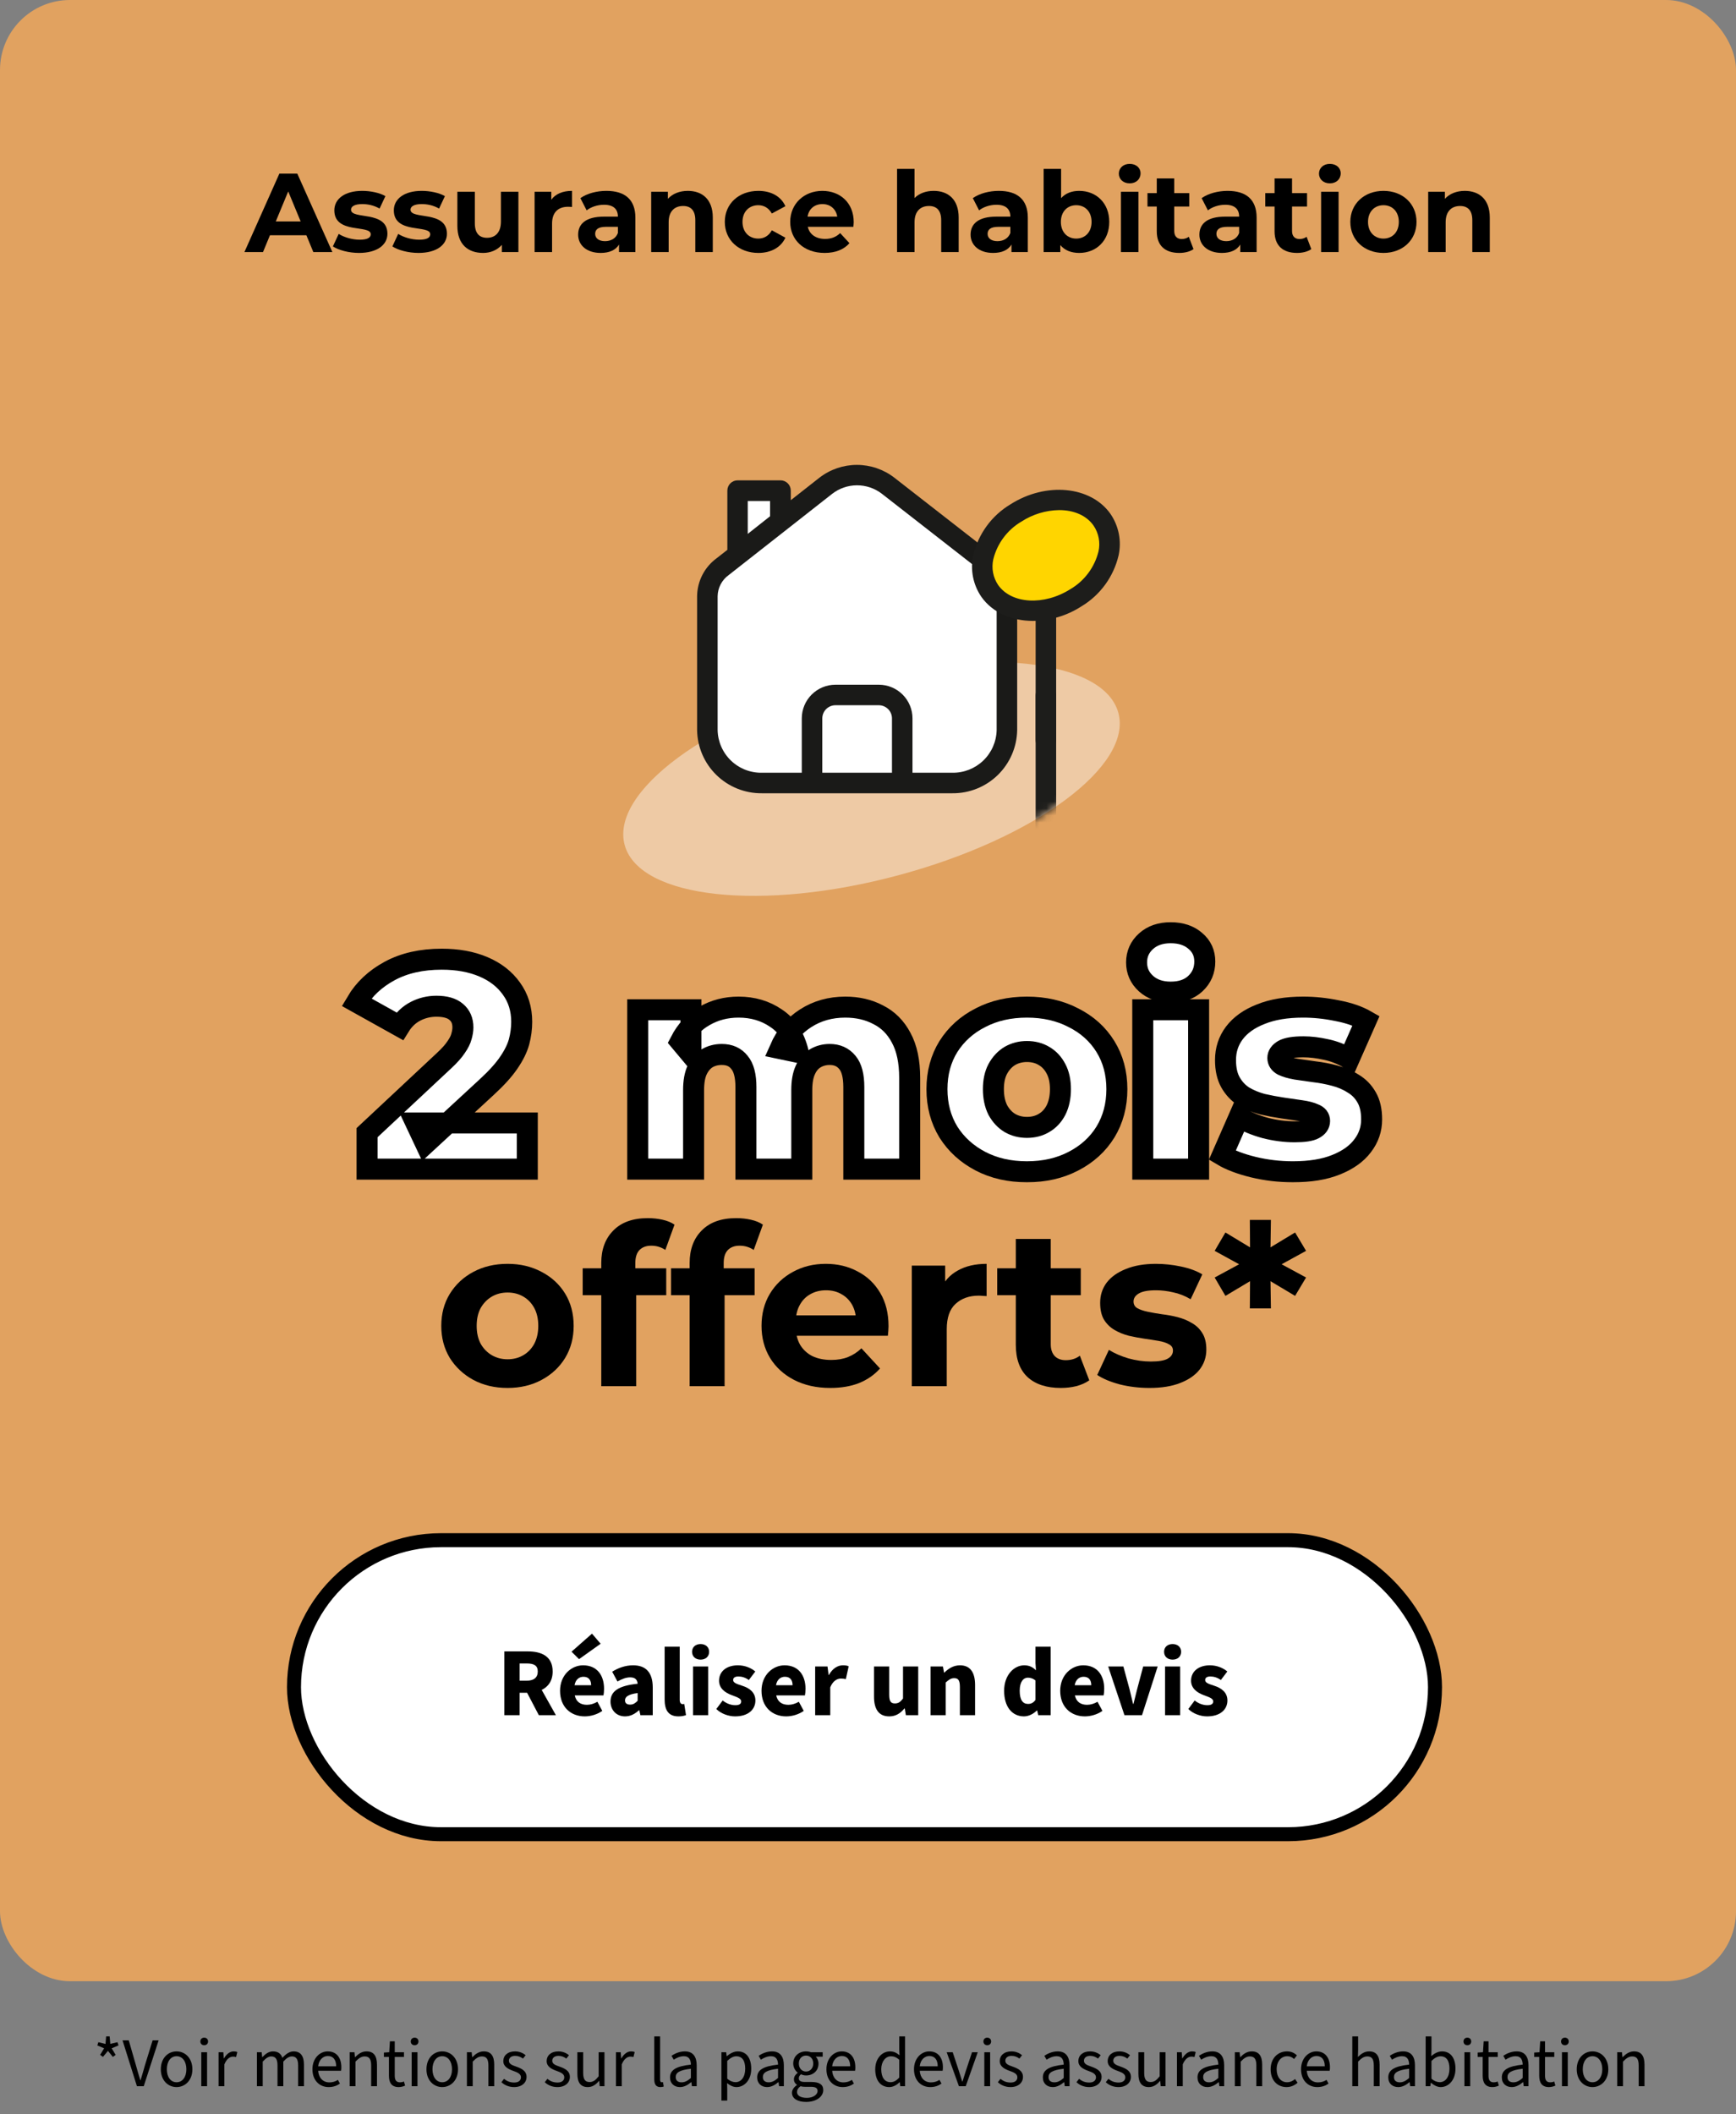 <svg width="248" height="302" viewBox="0 0 248 302" fill="none" xmlns="http://www.w3.org/2000/svg">
<rect x="0" y="0" width="248" height="302" fill="#808080" stroke="none"/>
<rect width="248" height="283" rx="10" fill="#E1A260"/>
<g clip-path="url(#clip0_131_903)">
<path d="M159.749 101.768C157.603 94.147 140.075 92.271 120.607 97.512C101.14 102.753 87.106 113.152 89.251 120.749C91.397 128.347 108.924 130.246 128.386 125.011C147.849 119.776 161.894 109.365 159.749 101.768Z" fill="#EECAA5"/>
<path d="M141.676 80.934L126.857 69.386C125.583 68.408 124.022 67.878 122.416 67.878C120.81 67.878 119.249 68.408 117.976 69.386L111.492 74.463V70.078H105.372V79.258L103.221 80.946C102.559 81.428 102.019 82.056 101.643 82.783C101.266 83.509 101.064 84.313 101.052 85.131V104.283C101.087 106.322 101.931 108.264 103.397 109.682C104.863 111.1 106.832 111.878 108.872 111.845H136.013C138.053 111.881 140.023 111.106 141.491 109.69C142.96 108.275 143.806 106.334 143.845 104.295V85.108C143.829 84.292 143.624 83.491 143.248 82.768C142.872 82.044 142.334 81.416 141.676 80.934Z" fill="white"/>
<path d="M142.579 79.779L127.753 68.225C126.223 67.045 124.345 66.406 122.413 66.406C120.481 66.406 118.603 67.045 117.073 68.225L112.969 71.449V70.078C112.969 69.689 112.815 69.316 112.54 69.041C112.265 68.766 111.892 68.612 111.504 68.612H105.372C104.983 68.612 104.611 68.766 104.336 69.041C104.061 69.316 103.907 69.689 103.907 70.078V78.542L102.347 79.762C101.505 80.384 100.817 81.192 100.338 82.123C99.859 83.055 99.602 84.084 99.586 85.131V104.295C99.625 106.714 100.619 109.021 102.352 110.71C104.085 112.399 106.416 113.334 108.837 113.31H136.06C138.48 113.331 140.81 112.394 142.543 110.704C144.275 109.014 145.27 106.709 145.31 104.289V85.085C145.294 84.049 145.04 83.032 144.566 82.112C144.092 81.192 143.412 80.393 142.579 79.779ZM106.82 71.572H110.009V73.741L106.82 76.262V71.572ZM117.471 110.379V102.612C117.473 102.115 117.671 101.639 118.022 101.287C118.374 100.936 118.85 100.738 119.347 100.736H125.549C126.046 100.738 126.523 100.936 126.874 101.287C127.225 101.639 127.424 102.115 127.425 102.612V110.379H117.471ZM142.379 104.283C142.344 105.928 141.659 107.493 140.474 108.635C139.289 109.777 137.7 110.404 136.054 110.379H130.356V102.612C130.355 101.338 129.848 100.116 128.947 99.215C128.045 98.314 126.824 97.807 125.549 97.805H119.347C118.073 97.807 116.851 98.314 115.95 99.215C115.049 100.116 114.542 101.338 114.54 102.612V110.379H108.866C108.049 110.396 107.236 110.252 106.474 109.955C105.713 109.658 105.017 109.213 104.428 108.647C103.838 108.081 103.366 107.404 103.038 106.655C102.71 105.906 102.533 105.1 102.517 104.283V85.172C102.526 84.574 102.676 83.986 102.955 83.456C103.235 82.926 103.635 82.47 104.123 82.124L118.872 70.547C119.885 69.758 121.131 69.327 122.414 69.322C123.697 69.317 124.946 69.737 125.965 70.517L140.808 82.089C141.286 82.436 141.676 82.89 141.949 83.414C142.222 83.938 142.369 84.517 142.379 85.108V104.283Z" fill="#1A1A18"/>
<mask id="mask0_131_903" style="mask-type:luminance" maskUnits="userSpaceOnUse" x="89" y="94" width="71" height="34">
<path d="M159.749 101.768C157.603 94.147 140.075 92.271 120.607 97.512C101.14 102.753 87.106 113.152 89.251 120.749C91.397 128.347 108.924 130.246 128.386 125.011C147.849 119.776 161.894 109.365 159.749 101.768Z" fill="white"/>
</mask>
<g mask="url(#mask0_131_903)">
<path d="M149.414 125.351C149.025 125.351 148.652 125.197 148.377 124.922C148.103 124.647 147.948 124.274 147.948 123.885V99.329C147.948 98.941 148.103 98.568 148.377 98.293C148.652 98.018 149.025 97.864 149.414 97.864C149.802 97.864 150.175 98.018 150.45 98.293C150.725 98.568 150.879 98.941 150.879 99.329V123.862C150.882 124.056 150.847 124.25 150.775 124.43C150.702 124.611 150.595 124.775 150.458 124.914C150.322 125.052 150.159 125.162 149.98 125.237C149.801 125.312 149.608 125.351 149.414 125.351Z" fill="#1D1D1B"/>
</g>
<path d="M149.414 107.179C149.025 107.179 148.652 107.024 148.377 106.749C148.103 106.475 147.948 106.102 147.948 105.713V87.605C147.948 87.216 148.103 86.844 148.377 86.569C148.652 86.294 149.025 86.14 149.414 86.14C149.802 86.14 150.175 86.294 150.45 86.569C150.725 86.844 150.879 87.216 150.879 87.605V105.69C150.882 105.884 150.847 106.077 150.775 106.258C150.702 106.438 150.595 106.603 150.458 106.741C150.322 106.88 150.159 106.99 149.98 107.065C149.801 107.14 149.608 107.179 149.414 107.179Z" fill="#1D1D1B"/>
<path d="M152.899 85.826C157.533 83.349 159.729 78.422 157.804 74.822C155.879 71.221 150.562 70.311 145.928 72.788C141.295 75.266 139.098 80.192 141.023 83.793C142.948 87.393 148.265 88.303 152.899 85.826Z" fill="#FFD500"/>
<path d="M147.561 88.69C144.548 88.69 141.793 87.517 140.204 85.266C139.614 84.41 139.206 83.442 139.004 82.421C138.803 81.401 138.812 80.35 139.032 79.334C139.385 77.823 140.038 76.398 140.952 75.144C141.866 73.89 143.024 72.833 144.355 72.035C149.425 68.811 155.827 69.421 158.629 73.39C159.219 74.246 159.627 75.214 159.829 76.235C160.03 77.255 160.021 78.306 159.801 79.322C159.448 80.833 158.795 82.258 157.881 83.512C156.967 84.766 155.809 85.823 154.478 86.62C152.415 87.95 150.016 88.668 147.561 88.69ZM151.313 72.862C149.397 72.891 147.527 73.46 145.92 74.504C144.923 75.088 144.054 75.867 143.363 76.793C142.672 77.719 142.174 78.775 141.898 79.897C141.758 80.524 141.748 81.174 141.868 81.806C141.988 82.438 142.236 83.039 142.596 83.572C144.513 86.28 149.138 86.538 152.907 84.158C153.904 83.573 154.773 82.794 155.463 81.868C156.154 80.942 156.652 79.887 156.929 78.765C157.069 78.137 157.079 77.487 156.959 76.856C156.839 76.223 156.592 75.623 156.231 75.09C155.194 73.595 153.37 72.862 151.313 72.862Z" fill="#1D1D1B"/>
</g>
<mask id="path-10-outside-1_131_903" maskUnits="userSpaceOnUse" x="47.925" y="131.232" width="150" height="38" fill="black">
<rect fill="white" x="47.925" y="131.232" width="150" height="38"/>
<path d="M52.437 167V161.792L63.441 151.502C64.225 150.774 64.799 150.13 65.163 149.57C65.555 149.01 65.807 148.506 65.919 148.058C66.059 147.582 66.129 147.148 66.129 146.756C66.129 145.804 65.807 145.062 65.163 144.53C64.547 143.998 63.609 143.732 62.349 143.732C61.285 143.732 60.291 143.97 59.367 144.446C58.443 144.922 57.687 145.636 57.099 146.588L50.925 143.144C52.017 141.296 53.599 139.812 55.671 138.692C57.743 137.572 60.221 137.012 63.105 137.012C65.373 137.012 67.361 137.376 69.069 138.104C70.777 138.832 72.107 139.868 73.059 141.212C74.039 142.556 74.529 144.138 74.529 145.958C74.529 146.91 74.403 147.862 74.151 148.814C73.899 149.738 73.409 150.732 72.681 151.796C71.981 152.832 70.931 153.994 69.531 155.282L60.795 163.346L59.409 160.406H75.327V167H52.437Z"/>
<path d="M120.756 143.858C122.52 143.858 124.088 144.222 125.46 144.95C126.86 145.65 127.952 146.742 128.736 148.226C129.548 149.71 129.954 151.628 129.954 153.98V167H121.974V155.282C121.974 153.658 121.666 152.482 121.05 151.754C120.434 150.998 119.594 150.62 118.53 150.62C117.774 150.62 117.088 150.802 116.472 151.166C115.856 151.53 115.38 152.09 115.044 152.846C114.708 153.574 114.54 154.526 114.54 155.702V167H106.56V155.282C106.56 153.658 106.252 152.482 105.636 151.754C105.048 150.998 104.208 150.62 103.116 150.62C102.332 150.62 101.632 150.802 101.016 151.166C100.428 151.53 99.952 152.09 99.588 152.846C99.252 153.574 99.084 154.526 99.084 155.702V167H91.104V144.236H98.706V150.578L97.194 148.772C98.034 147.148 99.182 145.93 100.638 145.118C102.094 144.278 103.718 143.858 105.51 143.858C107.554 143.858 109.346 144.39 110.886 145.454C112.454 146.49 113.504 148.114 114.036 150.326L111.432 149.78C112.244 147.932 113.462 146.49 115.086 145.454C116.738 144.39 118.628 143.858 120.756 143.858Z"/>
<path d="M146.702 167.378C144.21 167.378 141.998 166.874 140.066 165.866C138.134 164.858 136.608 163.472 135.488 161.708C134.396 159.916 133.85 157.872 133.85 155.576C133.85 153.28 134.396 151.25 135.488 149.486C136.608 147.722 138.134 146.35 140.066 145.37C141.998 144.362 144.21 143.858 146.702 143.858C149.194 143.858 151.406 144.362 153.338 145.37C155.298 146.35 156.824 147.722 157.916 149.486C159.008 151.25 159.554 153.28 159.554 155.576C159.554 157.872 159.008 159.916 157.916 161.708C156.824 163.472 155.298 164.858 153.338 165.866C151.406 166.874 149.194 167.378 146.702 167.378ZM146.702 161.036C147.626 161.036 148.438 160.826 149.138 160.406C149.866 159.986 150.44 159.37 150.86 158.558C151.28 157.718 151.49 156.724 151.49 155.576C151.49 154.428 151.28 153.462 150.86 152.678C150.44 151.866 149.866 151.25 149.138 150.83C148.438 150.41 147.626 150.2 146.702 150.2C145.806 150.2 144.994 150.41 144.266 150.83C143.566 151.25 142.992 151.866 142.544 152.678C142.124 153.462 141.914 154.428 141.914 155.576C141.914 156.724 142.124 157.718 142.544 158.558C142.992 159.37 143.566 159.986 144.266 160.406C144.994 160.826 145.806 161.036 146.702 161.036Z"/>
<path d="M163.251 167V144.236H171.231V167H163.251ZM167.241 141.716C165.785 141.716 164.609 141.31 163.713 140.498C162.817 139.686 162.369 138.678 162.369 137.474C162.369 136.27 162.817 135.262 163.713 134.45C164.609 133.638 165.785 133.232 167.241 133.232C168.697 133.232 169.873 133.624 170.769 134.408C171.665 135.164 172.113 136.144 172.113 137.348C172.113 138.608 171.665 139.658 170.769 140.498C169.901 141.31 168.725 141.716 167.241 141.716Z"/>
<path d="M184.691 167.378C182.759 167.378 180.869 167.154 179.021 166.706C177.201 166.258 175.731 165.698 174.611 165.026L177.005 159.566C178.069 160.21 179.315 160.728 180.743 161.12C182.171 161.484 183.571 161.666 184.943 161.666C186.287 161.666 187.211 161.526 187.715 161.246C188.247 160.966 188.513 160.588 188.513 160.112C188.513 159.664 188.261 159.342 187.757 159.146C187.281 158.922 186.637 158.754 185.825 158.642C185.041 158.53 184.173 158.404 183.221 158.264C182.269 158.124 181.303 157.942 180.323 157.718C179.371 157.466 178.489 157.102 177.677 156.626C176.893 156.122 176.263 155.45 175.787 154.61C175.311 153.77 175.073 152.706 175.073 151.418C175.073 149.962 175.493 148.674 176.333 147.554C177.201 146.406 178.461 145.51 180.113 144.866C181.765 144.194 183.781 143.858 186.161 143.858C187.757 143.858 189.367 144.026 190.991 144.362C192.643 144.67 194.029 145.146 195.149 145.79L192.755 151.208C191.635 150.564 190.515 150.13 189.395 149.906C188.275 149.654 187.211 149.528 186.203 149.528C184.859 149.528 183.907 149.682 183.347 149.99C182.815 150.298 182.549 150.676 182.549 151.124C182.549 151.572 182.787 151.922 183.263 152.174C183.739 152.398 184.369 152.58 185.153 152.72C185.965 152.832 186.847 152.958 187.799 153.098C188.751 153.21 189.703 153.392 190.655 153.644C191.635 153.896 192.517 154.274 193.301 154.778C194.113 155.254 194.757 155.912 195.233 156.752C195.709 157.564 195.947 158.614 195.947 159.902C195.947 161.302 195.513 162.562 194.645 163.682C193.805 164.802 192.545 165.698 190.865 166.37C189.213 167.042 187.155 167.378 184.691 167.378Z"/>
</mask>
<path d="M52.437 167V161.792L63.441 151.502C64.225 150.774 64.799 150.13 65.163 149.57C65.555 149.01 65.807 148.506 65.919 148.058C66.059 147.582 66.129 147.148 66.129 146.756C66.129 145.804 65.807 145.062 65.163 144.53C64.547 143.998 63.609 143.732 62.349 143.732C61.285 143.732 60.291 143.97 59.367 144.446C58.443 144.922 57.687 145.636 57.099 146.588L50.925 143.144C52.017 141.296 53.599 139.812 55.671 138.692C57.743 137.572 60.221 137.012 63.105 137.012C65.373 137.012 67.361 137.376 69.069 138.104C70.777 138.832 72.107 139.868 73.059 141.212C74.039 142.556 74.529 144.138 74.529 145.958C74.529 146.91 74.403 147.862 74.151 148.814C73.899 149.738 73.409 150.732 72.681 151.796C71.981 152.832 70.931 153.994 69.531 155.282L60.795 163.346L59.409 160.406H75.327V167H52.437Z" fill="white"/>
<path d="M120.756 143.858C122.52 143.858 124.088 144.222 125.46 144.95C126.86 145.65 127.952 146.742 128.736 148.226C129.548 149.71 129.954 151.628 129.954 153.98V167H121.974V155.282C121.974 153.658 121.666 152.482 121.05 151.754C120.434 150.998 119.594 150.62 118.53 150.62C117.774 150.62 117.088 150.802 116.472 151.166C115.856 151.53 115.38 152.09 115.044 152.846C114.708 153.574 114.54 154.526 114.54 155.702V167H106.56V155.282C106.56 153.658 106.252 152.482 105.636 151.754C105.048 150.998 104.208 150.62 103.116 150.62C102.332 150.62 101.632 150.802 101.016 151.166C100.428 151.53 99.952 152.09 99.588 152.846C99.252 153.574 99.084 154.526 99.084 155.702V167H91.104V144.236H98.706V150.578L97.194 148.772C98.034 147.148 99.182 145.93 100.638 145.118C102.094 144.278 103.718 143.858 105.51 143.858C107.554 143.858 109.346 144.39 110.886 145.454C112.454 146.49 113.504 148.114 114.036 150.326L111.432 149.78C112.244 147.932 113.462 146.49 115.086 145.454C116.738 144.39 118.628 143.858 120.756 143.858Z" fill="white"/>
<path d="M146.702 167.378C144.21 167.378 141.998 166.874 140.066 165.866C138.134 164.858 136.608 163.472 135.488 161.708C134.396 159.916 133.85 157.872 133.85 155.576C133.85 153.28 134.396 151.25 135.488 149.486C136.608 147.722 138.134 146.35 140.066 145.37C141.998 144.362 144.21 143.858 146.702 143.858C149.194 143.858 151.406 144.362 153.338 145.37C155.298 146.35 156.824 147.722 157.916 149.486C159.008 151.25 159.554 153.28 159.554 155.576C159.554 157.872 159.008 159.916 157.916 161.708C156.824 163.472 155.298 164.858 153.338 165.866C151.406 166.874 149.194 167.378 146.702 167.378ZM146.702 161.036C147.626 161.036 148.438 160.826 149.138 160.406C149.866 159.986 150.44 159.37 150.86 158.558C151.28 157.718 151.49 156.724 151.49 155.576C151.49 154.428 151.28 153.462 150.86 152.678C150.44 151.866 149.866 151.25 149.138 150.83C148.438 150.41 147.626 150.2 146.702 150.2C145.806 150.2 144.994 150.41 144.266 150.83C143.566 151.25 142.992 151.866 142.544 152.678C142.124 153.462 141.914 154.428 141.914 155.576C141.914 156.724 142.124 157.718 142.544 158.558C142.992 159.37 143.566 159.986 144.266 160.406C144.994 160.826 145.806 161.036 146.702 161.036Z" fill="white"/>
<path d="M163.251 167V144.236H171.231V167H163.251ZM167.241 141.716C165.785 141.716 164.609 141.31 163.713 140.498C162.817 139.686 162.369 138.678 162.369 137.474C162.369 136.27 162.817 135.262 163.713 134.45C164.609 133.638 165.785 133.232 167.241 133.232C168.697 133.232 169.873 133.624 170.769 134.408C171.665 135.164 172.113 136.144 172.113 137.348C172.113 138.608 171.665 139.658 170.769 140.498C169.901 141.31 168.725 141.716 167.241 141.716Z" fill="white"/>
<path d="M184.691 167.378C182.759 167.378 180.869 167.154 179.021 166.706C177.201 166.258 175.731 165.698 174.611 165.026L177.005 159.566C178.069 160.21 179.315 160.728 180.743 161.12C182.171 161.484 183.571 161.666 184.943 161.666C186.287 161.666 187.211 161.526 187.715 161.246C188.247 160.966 188.513 160.588 188.513 160.112C188.513 159.664 188.261 159.342 187.757 159.146C187.281 158.922 186.637 158.754 185.825 158.642C185.041 158.53 184.173 158.404 183.221 158.264C182.269 158.124 181.303 157.942 180.323 157.718C179.371 157.466 178.489 157.102 177.677 156.626C176.893 156.122 176.263 155.45 175.787 154.61C175.311 153.77 175.073 152.706 175.073 151.418C175.073 149.962 175.493 148.674 176.333 147.554C177.201 146.406 178.461 145.51 180.113 144.866C181.765 144.194 183.781 143.858 186.161 143.858C187.757 143.858 189.367 144.026 190.991 144.362C192.643 144.67 194.029 145.146 195.149 145.79L192.755 151.208C191.635 150.564 190.515 150.13 189.395 149.906C188.275 149.654 187.211 149.528 186.203 149.528C184.859 149.528 183.907 149.682 183.347 149.99C182.815 150.298 182.549 150.676 182.549 151.124C182.549 151.572 182.787 151.922 183.263 152.174C183.739 152.398 184.369 152.58 185.153 152.72C185.965 152.832 186.847 152.958 187.799 153.098C188.751 153.21 189.703 153.392 190.655 153.644C191.635 153.896 192.517 154.274 193.301 154.778C194.113 155.254 194.757 155.912 195.233 156.752C195.709 157.564 195.947 158.614 195.947 159.902C195.947 161.302 195.513 162.562 194.645 163.682C193.805 164.802 192.545 165.698 190.865 166.37C189.213 167.042 187.155 167.378 184.691 167.378Z" fill="white"/>
<path d="M52.437 167V161.792L63.441 151.502C64.225 150.774 64.799 150.13 65.163 149.57C65.555 149.01 65.807 148.506 65.919 148.058C66.059 147.582 66.129 147.148 66.129 146.756C66.129 145.804 65.807 145.062 65.163 144.53C64.547 143.998 63.609 143.732 62.349 143.732C61.285 143.732 60.291 143.97 59.367 144.446C58.443 144.922 57.687 145.636 57.099 146.588L50.925 143.144C52.017 141.296 53.599 139.812 55.671 138.692C57.743 137.572 60.221 137.012 63.105 137.012C65.373 137.012 67.361 137.376 69.069 138.104C70.777 138.832 72.107 139.868 73.059 141.212C74.039 142.556 74.529 144.138 74.529 145.958C74.529 146.91 74.403 147.862 74.151 148.814C73.899 149.738 73.409 150.732 72.681 151.796C71.981 152.832 70.931 153.994 69.531 155.282L60.795 163.346L59.409 160.406H75.327V167H52.437Z" stroke="black" stroke-width="3" mask="url(#path-10-outside-1_131_903)"/>
<path d="M120.756 143.858C122.52 143.858 124.088 144.222 125.46 144.95C126.86 145.65 127.952 146.742 128.736 148.226C129.548 149.71 129.954 151.628 129.954 153.98V167H121.974V155.282C121.974 153.658 121.666 152.482 121.05 151.754C120.434 150.998 119.594 150.62 118.53 150.62C117.774 150.62 117.088 150.802 116.472 151.166C115.856 151.53 115.38 152.09 115.044 152.846C114.708 153.574 114.54 154.526 114.54 155.702V167H106.56V155.282C106.56 153.658 106.252 152.482 105.636 151.754C105.048 150.998 104.208 150.62 103.116 150.62C102.332 150.62 101.632 150.802 101.016 151.166C100.428 151.53 99.952 152.09 99.588 152.846C99.252 153.574 99.084 154.526 99.084 155.702V167H91.104V144.236H98.706V150.578L97.194 148.772C98.034 147.148 99.182 145.93 100.638 145.118C102.094 144.278 103.718 143.858 105.51 143.858C107.554 143.858 109.346 144.39 110.886 145.454C112.454 146.49 113.504 148.114 114.036 150.326L111.432 149.78C112.244 147.932 113.462 146.49 115.086 145.454C116.738 144.39 118.628 143.858 120.756 143.858Z" stroke="black" stroke-width="3" mask="url(#path-10-outside-1_131_903)"/>
<path d="M146.702 167.378C144.21 167.378 141.998 166.874 140.066 165.866C138.134 164.858 136.608 163.472 135.488 161.708C134.396 159.916 133.85 157.872 133.85 155.576C133.85 153.28 134.396 151.25 135.488 149.486C136.608 147.722 138.134 146.35 140.066 145.37C141.998 144.362 144.21 143.858 146.702 143.858C149.194 143.858 151.406 144.362 153.338 145.37C155.298 146.35 156.824 147.722 157.916 149.486C159.008 151.25 159.554 153.28 159.554 155.576C159.554 157.872 159.008 159.916 157.916 161.708C156.824 163.472 155.298 164.858 153.338 165.866C151.406 166.874 149.194 167.378 146.702 167.378ZM146.702 161.036C147.626 161.036 148.438 160.826 149.138 160.406C149.866 159.986 150.44 159.37 150.86 158.558C151.28 157.718 151.49 156.724 151.49 155.576C151.49 154.428 151.28 153.462 150.86 152.678C150.44 151.866 149.866 151.25 149.138 150.83C148.438 150.41 147.626 150.2 146.702 150.2C145.806 150.2 144.994 150.41 144.266 150.83C143.566 151.25 142.992 151.866 142.544 152.678C142.124 153.462 141.914 154.428 141.914 155.576C141.914 156.724 142.124 157.718 142.544 158.558C142.992 159.37 143.566 159.986 144.266 160.406C144.994 160.826 145.806 161.036 146.702 161.036Z" stroke="black" stroke-width="3" mask="url(#path-10-outside-1_131_903)"/>
<path d="M163.251 167V144.236H171.231V167H163.251ZM167.241 141.716C165.785 141.716 164.609 141.31 163.713 140.498C162.817 139.686 162.369 138.678 162.369 137.474C162.369 136.27 162.817 135.262 163.713 134.45C164.609 133.638 165.785 133.232 167.241 133.232C168.697 133.232 169.873 133.624 170.769 134.408C171.665 135.164 172.113 136.144 172.113 137.348C172.113 138.608 171.665 139.658 170.769 140.498C169.901 141.31 168.725 141.716 167.241 141.716Z" stroke="black" stroke-width="3" mask="url(#path-10-outside-1_131_903)"/>
<path d="M184.691 167.378C182.759 167.378 180.869 167.154 179.021 166.706C177.201 166.258 175.731 165.698 174.611 165.026L177.005 159.566C178.069 160.21 179.315 160.728 180.743 161.12C182.171 161.484 183.571 161.666 184.943 161.666C186.287 161.666 187.211 161.526 187.715 161.246C188.247 160.966 188.513 160.588 188.513 160.112C188.513 159.664 188.261 159.342 187.757 159.146C187.281 158.922 186.637 158.754 185.825 158.642C185.041 158.53 184.173 158.404 183.221 158.264C182.269 158.124 181.303 157.942 180.323 157.718C179.371 157.466 178.489 157.102 177.677 156.626C176.893 156.122 176.263 155.45 175.787 154.61C175.311 153.77 175.073 152.706 175.073 151.418C175.073 149.962 175.493 148.674 176.333 147.554C177.201 146.406 178.461 145.51 180.113 144.866C181.765 144.194 183.781 143.858 186.161 143.858C187.757 143.858 189.367 144.026 190.991 144.362C192.643 144.67 194.029 145.146 195.149 145.79L192.755 151.208C191.635 150.564 190.515 150.13 189.395 149.906C188.275 149.654 187.211 149.528 186.203 149.528C184.859 149.528 183.907 149.682 183.347 149.99C182.815 150.298 182.549 150.676 182.549 151.124C182.549 151.572 182.787 151.922 183.263 152.174C183.739 152.398 184.369 152.58 185.153 152.72C185.965 152.832 186.847 152.958 187.799 153.098C188.751 153.21 189.703 153.392 190.655 153.644C191.635 153.896 192.517 154.274 193.301 154.778C194.113 155.254 194.757 155.912 195.233 156.752C195.709 157.564 195.947 158.614 195.947 159.902C195.947 161.302 195.513 162.562 194.645 163.682C193.805 164.802 192.545 165.698 190.865 166.37C189.213 167.042 187.155 167.378 184.691 167.378Z" stroke="black" stroke-width="3" mask="url(#path-10-outside-1_131_903)"/>
<path d="M72.512 198.256C70.677 198.256 69.045 197.872 67.616 197.104C66.208 196.336 65.088 195.291 64.256 193.968C63.445 192.624 63.04 191.099 63.04 189.392C63.04 187.664 63.445 186.139 64.256 184.816C65.088 183.472 66.208 182.427 67.616 181.68C69.045 180.912 70.677 180.528 72.512 180.528C74.325 180.528 75.946 180.912 77.376 181.68C78.805 182.427 79.925 183.461 80.736 184.784C81.546 186.107 81.952 187.643 81.952 189.392C81.952 191.099 81.546 192.624 80.736 193.968C79.925 195.291 78.805 196.336 77.376 197.104C75.946 197.872 74.325 198.256 72.512 198.256ZM72.512 194.16C73.344 194.16 74.09 193.968 74.752 193.584C75.413 193.2 75.936 192.656 76.32 191.952C76.704 191.227 76.896 190.373 76.896 189.392C76.896 188.389 76.704 187.536 76.32 186.832C75.936 186.128 75.413 185.584 74.752 185.2C74.09 184.816 73.344 184.624 72.512 184.624C71.68 184.624 70.933 184.816 70.272 185.2C69.61 185.584 69.077 186.128 68.672 186.832C68.288 187.536 68.096 188.389 68.096 189.392C68.096 190.373 68.288 191.227 68.672 191.952C69.077 192.656 69.61 193.2 70.272 193.584C70.933 193.968 71.68 194.16 72.512 194.16Z" fill="black"/>
<path d="M85.896 198V180.4C85.896 178.459 86.472 176.912 87.624 175.76C88.776 174.587 90.419 174 92.552 174C93.278 174 93.971 174.075 94.632 174.224C95.315 174.373 95.891 174.608 96.36 174.928L95.048 178.544C94.771 178.352 94.462 178.203 94.12 178.096C93.779 177.989 93.416 177.936 93.032 177.936C92.307 177.936 91.742 178.149 91.336 178.576C90.952 178.981 90.76 179.6 90.76 180.432V182.032L90.888 184.176V198H85.896ZM83.24 185.008V181.168H95.176V185.008H83.24Z" fill="black"/>
<path d="M98.521 198V180.4C98.521 178.459 99.097 176.912 100.249 175.76C101.401 174.587 103.044 174 105.177 174C105.903 174 106.596 174.075 107.257 174.224C107.94 174.373 108.516 174.608 108.985 174.928L107.673 178.544C107.396 178.352 107.087 178.203 106.745 178.096C106.404 177.989 106.041 177.936 105.657 177.936C104.932 177.936 104.367 178.149 103.961 178.576C103.577 178.981 103.385 179.6 103.385 180.432V182.032L103.513 184.176V198H98.521ZM95.865 185.008V181.168H107.801V185.008H95.865Z" fill="black"/>
<path d="M118.614 198.256C116.651 198.256 114.923 197.872 113.43 197.104C111.958 196.336 110.816 195.291 110.006 193.968C109.195 192.624 108.79 191.099 108.79 189.392C108.79 187.664 109.184 186.139 109.974 184.816C110.784 183.472 111.883 182.427 113.27 181.68C114.656 180.912 116.224 180.528 117.974 180.528C119.659 180.528 121.174 180.891 122.518 181.616C123.883 182.32 124.96 183.344 125.75 184.688C126.539 186.011 126.934 187.6 126.934 189.456C126.934 189.648 126.923 189.872 126.902 190.128C126.88 190.363 126.859 190.587 126.838 190.8H112.854V187.888H124.214L122.294 188.752C122.294 187.856 122.112 187.077 121.75 186.416C121.387 185.755 120.886 185.243 120.246 184.88C119.606 184.496 118.859 184.304 118.006 184.304C117.152 184.304 116.395 184.496 115.734 184.88C115.094 185.243 114.592 185.765 114.23 186.448C113.867 187.109 113.686 187.899 113.686 188.816V189.584C113.686 190.523 113.888 191.355 114.294 192.08C114.72 192.784 115.307 193.328 116.054 193.712C116.822 194.075 117.718 194.256 118.742 194.256C119.659 194.256 120.459 194.117 121.142 193.84C121.846 193.563 122.486 193.147 123.062 192.592L125.718 195.472C124.928 196.368 123.936 197.061 122.742 197.552C121.547 198.021 120.171 198.256 118.614 198.256Z" fill="black"/>
<path d="M130.257 198V180.784H135.025V185.648L134.353 184.24C134.865 183.024 135.686 182.107 136.817 181.488C137.948 180.848 139.324 180.528 140.945 180.528V185.136C140.732 185.115 140.54 185.104 140.369 185.104C140.198 185.083 140.017 185.072 139.825 185.072C138.46 185.072 137.35 185.467 136.497 186.256C135.665 187.024 135.249 188.229 135.249 189.872V198H130.257Z" fill="black"/>
<path d="M151.547 198.256C149.52 198.256 147.942 197.744 146.811 196.72C145.68 195.675 145.115 194.128 145.115 192.08V176.976H150.107V192.016C150.107 192.741 150.299 193.307 150.683 193.712C151.067 194.096 151.59 194.288 152.251 194.288C153.04 194.288 153.712 194.075 154.267 193.648L155.611 197.168C155.099 197.531 154.48 197.808 153.755 198C153.051 198.171 152.315 198.256 151.547 198.256ZM142.459 185.008V181.168H154.395V185.008H142.459Z" fill="black"/>
<path d="M164.205 198.256C162.733 198.256 161.315 198.085 159.949 197.744C158.605 197.381 157.539 196.933 156.749 196.4L158.413 192.816C159.203 193.307 160.131 193.712 161.197 194.032C162.285 194.331 163.352 194.48 164.397 194.48C165.549 194.48 166.36 194.341 166.829 194.064C167.32 193.787 167.565 193.403 167.565 192.912C167.565 192.507 167.373 192.208 166.989 192.016C166.627 191.803 166.136 191.643 165.517 191.536C164.899 191.429 164.216 191.323 163.469 191.216C162.744 191.109 162.008 190.971 161.261 190.8C160.515 190.608 159.832 190.331 159.213 189.968C158.595 189.605 158.093 189.115 157.709 188.496C157.347 187.877 157.165 187.077 157.165 186.096C157.165 185.008 157.475 184.048 158.093 183.216C158.733 182.384 159.651 181.733 160.845 181.264C162.04 180.773 163.469 180.528 165.133 180.528C166.307 180.528 167.501 180.656 168.717 180.912C169.933 181.168 170.947 181.541 171.757 182.032L170.093 185.584C169.261 185.093 168.419 184.763 167.565 184.592C166.733 184.4 165.923 184.304 165.133 184.304C164.024 184.304 163.213 184.453 162.701 184.752C162.189 185.051 161.933 185.435 161.933 185.904C161.933 186.331 162.115 186.651 162.477 186.864C162.861 187.077 163.363 187.248 163.981 187.376C164.6 187.504 165.272 187.621 165.997 187.728C166.744 187.813 167.491 187.952 168.237 188.144C168.984 188.336 169.656 188.613 170.253 188.976C170.872 189.317 171.373 189.797 171.757 190.416C172.141 191.013 172.333 191.803 172.333 192.784C172.333 193.851 172.013 194.8 171.373 195.632C170.733 196.443 169.805 197.083 168.589 197.552C167.395 198.021 165.933 198.256 164.205 198.256Z" fill="black"/>
<path d="M186.581 178.672L182.325 181.008V180.176L186.581 182.48L185.013 185.104L181.045 182.736L181.493 182.448L181.557 186.896H178.549L178.581 182.448L179.029 182.736L175.061 185.104L173.525 182.48L177.781 180.176V181.008L173.525 178.672L175.061 176.048L179.029 178.448L178.581 178.704L178.549 174.256H181.557L181.493 178.704L181.045 178.448L185.013 176.048L186.581 178.672Z" fill="black"/>
<path d="M209.259 27.264C211.291 27.264 212.827 28.448 212.827 31.072V36H210.331V31.456C210.331 30.064 209.691 29.424 208.587 29.424C207.387 29.424 206.523 30.16 206.523 31.744V36H204.027V27.392H206.411V28.4C207.083 27.664 208.091 27.264 209.259 27.264Z" fill="black"/>
<path d="M197.639 36.128C194.903 36.128 192.903 34.288 192.903 31.696C192.903 29.104 194.903 27.264 197.639 27.264C200.375 27.264 202.359 29.104 202.359 31.696C202.359 34.288 200.375 36.128 197.639 36.128ZM197.639 34.08C198.887 34.08 199.831 33.184 199.831 31.696C199.831 30.208 198.887 29.312 197.639 29.312C196.391 29.312 195.431 30.208 195.431 31.696C195.431 33.184 196.391 34.08 197.639 34.08Z" fill="black"/>
<path d="M189.978 26.192C189.05 26.192 188.426 25.584 188.426 24.8C188.426 24.016 189.05 23.408 189.978 23.408C190.906 23.408 191.53 23.984 191.53 24.752C191.53 25.584 190.906 26.192 189.978 26.192ZM188.73 36V27.392H191.226V36H188.73Z" fill="black"/>
<path d="M186.657 33.824L187.329 35.584C186.817 35.952 186.065 36.128 185.297 36.128C183.265 36.128 182.081 35.088 182.081 33.04V29.504H180.753V27.584H182.081V25.488H184.577V27.584H186.721V29.504H184.577V33.008C184.577 33.744 184.977 34.144 185.649 34.144C186.017 34.144 186.385 34.032 186.657 33.824Z" fill="black"/>
<path d="M175.374 27.264C177.998 27.264 179.518 28.48 179.518 31.088V36H177.182V34.928C176.718 35.712 175.822 36.128 174.558 36.128C172.542 36.128 171.342 35.008 171.342 33.52C171.342 32 172.414 30.944 175.038 30.944H177.022C177.022 29.872 176.382 29.248 175.038 29.248C174.126 29.248 173.182 29.552 172.558 30.048L171.662 28.304C172.606 27.632 173.998 27.264 175.374 27.264ZM175.182 34.448C176.014 34.448 176.734 34.064 177.022 33.28V32.4H175.31C174.142 32.4 173.774 32.832 173.774 33.408C173.774 34.032 174.302 34.448 175.182 34.448Z" fill="black"/>
<path d="M169.829 33.824L170.501 35.584C169.989 35.952 169.237 36.128 168.469 36.128C166.437 36.128 165.253 35.088 165.253 33.04V29.504H163.925V27.584H165.253V25.488H167.749V27.584H169.893V29.504H167.749V33.008C167.749 33.744 168.149 34.144 168.821 34.144C169.189 34.144 169.557 34.032 169.829 33.824Z" fill="black"/>
<path d="M161.384 26.192C160.456 26.192 159.832 25.584 159.832 24.8C159.832 24.016 160.456 23.408 161.384 23.408C162.312 23.408 162.936 23.984 162.936 24.752C162.936 25.584 162.312 26.192 161.384 26.192ZM160.136 36V27.392H162.632V36H160.136Z" fill="black"/>
<path d="M154.178 27.264C156.594 27.264 158.466 28.992 158.466 31.696C158.466 34.4 156.594 36.128 154.178 36.128C153.026 36.128 152.098 35.76 151.474 35.008V36H149.09V24.128H151.586V28.304C152.226 27.6 153.106 27.264 154.178 27.264ZM153.746 34.08C154.994 34.08 155.938 33.184 155.938 31.696C155.938 30.208 154.994 29.312 153.746 29.312C152.498 29.312 151.554 30.208 151.554 31.696C151.554 33.184 152.498 34.08 153.746 34.08Z" fill="black"/>
<path d="M142.687 27.264C145.311 27.264 146.831 28.48 146.831 31.088V36H144.495V34.928C144.031 35.712 143.135 36.128 141.871 36.128C139.855 36.128 138.655 35.008 138.655 33.52C138.655 32 139.727 30.944 142.351 30.944H144.335C144.335 29.872 143.695 29.248 142.351 29.248C141.439 29.248 140.495 29.552 139.871 30.048L138.975 28.304C139.919 27.632 141.311 27.264 142.687 27.264ZM142.495 34.448C143.327 34.448 144.047 34.064 144.335 33.28V32.4H142.623C141.455 32.4 141.087 32.832 141.087 33.408C141.087 34.032 141.615 34.448 142.495 34.448Z" fill="black"/>
<path d="M133.384 27.264C135.416 27.264 136.952 28.448 136.952 31.072V36H134.456V31.456C134.456 30.064 133.816 29.424 132.712 29.424C131.512 29.424 130.648 30.16 130.648 31.744V36H128.152V24.128H130.648V28.288C131.32 27.616 132.28 27.264 133.384 27.264Z" fill="black"/>
<path d="M121.959 31.728C121.959 31.92 121.927 32.192 121.911 32.4H115.399C115.639 33.472 116.551 34.128 117.863 34.128C118.775 34.128 119.431 33.856 120.023 33.296L121.351 34.736C120.551 35.648 119.351 36.128 117.799 36.128C114.823 36.128 112.887 34.256 112.887 31.696C112.887 29.12 114.855 27.264 117.479 27.264C120.007 27.264 121.959 28.96 121.959 31.728ZM117.495 29.152C116.359 29.152 115.543 29.84 115.367 30.944H119.607C119.431 29.856 118.615 29.152 117.495 29.152Z" fill="black"/>
<path d="M108.343 36.128C105.543 36.128 103.543 34.288 103.543 31.696C103.543 29.104 105.543 27.264 108.343 27.264C110.151 27.264 111.575 28.048 112.199 29.456L110.263 30.496C109.799 29.68 109.111 29.312 108.327 29.312C107.063 29.312 106.071 30.192 106.071 31.696C106.071 33.2 107.063 34.08 108.327 34.08C109.111 34.08 109.799 33.728 110.263 32.896L112.199 33.952C111.575 35.328 110.151 36.128 108.343 36.128Z" fill="black"/>
<path d="M98.259 27.264C100.291 27.264 101.827 28.448 101.827 31.072V36H99.331V31.456C99.331 30.064 98.691 29.424 97.587 29.424C96.387 29.424 95.523 30.16 95.523 31.744V36H93.027V27.392H95.411V28.4C96.083 27.664 97.091 27.264 98.259 27.264Z" fill="black"/>
<path d="M86.624 27.264C89.248 27.264 90.768 28.48 90.768 31.088V36H88.432V34.928C87.968 35.712 87.072 36.128 85.808 36.128C83.792 36.128 82.592 35.008 82.592 33.52C82.592 32 83.664 30.944 86.288 30.944H88.272C88.272 29.872 87.632 29.248 86.288 29.248C85.376 29.248 84.432 29.552 83.808 30.048L82.912 28.304C83.856 27.632 85.248 27.264 86.624 27.264ZM86.432 34.448C87.264 34.448 87.984 34.064 88.272 33.28V32.4H86.56C85.392 32.4 85.024 32.832 85.024 33.408C85.024 34.032 85.552 34.448 86.432 34.448Z" fill="black"/>
<path d="M78.755 28.528C79.363 27.696 80.387 27.264 81.715 27.264V29.568C81.507 29.552 81.347 29.536 81.155 29.536C79.779 29.536 78.867 30.288 78.867 31.936V36H76.371V27.392H78.755V28.528Z" fill="black"/>
<path d="M71.562 27.392H74.058V36H71.69V34.976C71.034 35.728 70.074 36.128 69.018 36.128C66.858 36.128 65.338 34.912 65.338 32.256V27.392H67.834V31.888C67.834 33.328 68.474 33.968 69.578 33.968C70.73 33.968 71.562 33.232 71.562 31.648V27.392Z" fill="black"/>
<path d="M59.782 36.128C58.326 36.128 56.854 35.728 56.054 35.2L56.886 33.408C57.654 33.904 58.822 34.24 59.878 34.24C61.03 34.24 61.462 33.936 61.462 33.456C61.462 32.048 56.262 33.488 56.262 30.048C56.262 28.416 57.734 27.264 60.246 27.264C61.43 27.264 62.742 27.536 63.558 28.016L62.726 29.792C61.878 29.312 61.03 29.152 60.246 29.152C59.126 29.152 58.646 29.504 58.646 29.952C58.646 31.424 63.846 30 63.846 33.392C63.846 34.992 62.358 36.128 59.782 36.128Z" fill="black"/>
<path d="M51.282 36.128C49.826 36.128 48.354 35.728 47.554 35.2L48.386 33.408C49.154 33.904 50.322 34.24 51.378 34.24C52.53 34.24 52.962 33.936 52.962 33.456C52.962 32.048 47.762 33.488 47.762 30.048C47.762 28.416 49.234 27.264 51.746 27.264C52.93 27.264 54.242 27.536 55.058 28.016L54.226 29.792C53.378 29.312 52.53 29.152 51.746 29.152C50.626 29.152 50.146 29.504 50.146 29.952C50.146 31.424 55.346 30 55.346 33.392C55.346 34.992 53.858 36.128 51.282 36.128Z" fill="black"/>
<path d="M44.758 36L43.767 33.6H38.566L37.575 36H34.919L39.91 24.8H42.471L47.478 36H44.758ZM39.398 31.632H42.95L41.175 27.344L39.398 31.632Z" fill="black"/>
<rect x="42" y="220" width="163" height="42" rx="21" fill="white"/>
<rect x="42" y="220" width="163" height="42" rx="21" stroke="black" stroke-width="2"/>
<path d="M172.447 245.168C171.523 245.168 170.459 244.804 169.759 244.118L170.669 242.9C171.313 243.404 171.943 243.572 172.489 243.572C173.077 243.572 173.315 243.362 173.315 243.026C173.315 242.606 172.727 242.424 171.985 242.144C170.991 241.78 170.151 241.15 170.151 240.072C170.151 238.756 171.215 237.874 172.839 237.874C173.861 237.874 174.729 238.252 175.331 238.756L174.407 239.974C173.903 239.61 173.385 239.47 172.909 239.47C172.405 239.47 172.167 239.666 172.167 239.974C172.167 240.338 172.559 240.506 173.441 240.786C174.505 241.122 175.345 241.752 175.345 242.9C175.345 244.174 174.337 245.168 172.447 245.168Z" fill="black"/>
<path d="M166.437 245V238.042H168.593V245H166.437ZM167.515 237.062C166.801 237.062 166.297 236.628 166.297 235.942C166.297 235.27 166.801 234.836 167.515 234.836C168.229 234.836 168.733 235.27 168.733 235.942C168.733 236.628 168.229 237.062 167.515 237.062Z" fill="black"/>
<path d="M160.636 245L158.312 238.042H160.482L161.351 241.248C161.519 241.934 161.7 242.662 161.868 243.39H161.924C162.106 242.662 162.289 241.934 162.457 241.248L163.311 238.042H165.382L163.143 245H160.636Z" fill="black"/>
<path d="M154.985 245.168C152.997 245.168 151.457 243.838 151.457 241.514C151.457 239.26 153.081 237.874 154.747 237.874C156.763 237.874 157.743 239.33 157.743 241.22C157.743 241.612 157.701 241.976 157.659 242.172H153.557C153.753 243.11 154.411 243.516 155.293 243.516C155.797 243.516 156.301 243.362 156.791 243.082L157.491 244.384C156.763 244.902 155.811 245.168 154.985 245.168ZM153.529 240.716H155.895C155.895 240.03 155.587 239.512 154.803 239.512C154.187 239.512 153.669 239.904 153.529 240.716Z" fill="black"/>
<path d="M146.288 245.168C144.566 245.168 143.446 243.782 143.446 241.514C143.446 239.246 144.874 237.874 146.316 237.874C147.086 237.874 147.548 238.154 147.996 238.588L147.926 237.552V235.214H150.096V245H148.318L148.164 244.328H148.122C147.632 244.818 146.946 245.168 146.288 245.168ZM146.862 243.39C147.282 243.39 147.604 243.25 147.926 242.816V240.044C147.59 239.75 147.184 239.638 146.834 239.638C146.218 239.638 145.672 240.198 145.672 241.5C145.672 242.83 146.12 243.39 146.862 243.39Z" fill="black"/>
<path d="M132.941 245V238.042H134.705L134.859 238.91H134.915C135.489 238.35 136.189 237.874 137.141 237.874C138.653 237.874 139.297 238.952 139.297 240.688V245H137.127V240.968C137.127 240.002 136.875 239.708 136.315 239.708C135.825 239.708 135.531 239.946 135.097 240.338V245H132.941Z" fill="black"/>
<path d="M127.029 245.168C125.503 245.168 124.859 244.09 124.859 242.354V238.042H127.029V242.074C127.029 243.04 127.281 243.32 127.841 243.32C128.331 243.32 128.625 243.124 129.003 242.606V238.042H131.173V245H129.409L129.255 244.048H129.199C128.625 244.734 127.967 245.168 127.029 245.168Z" fill="black"/>
<path d="M116.452 245V238.042H118.216L118.37 239.246H118.426C118.93 238.308 119.7 237.874 120.4 237.874C120.806 237.874 121.044 237.916 121.24 238.014L120.834 239.848C120.582 239.792 120.428 239.764 120.12 239.764C119.602 239.764 118.972 240.1 118.608 241.024V245H116.452Z" fill="black"/>
<path d="M112.315 245.168C110.327 245.168 108.787 243.838 108.787 241.514C108.787 239.26 110.411 237.874 112.077 237.874C114.093 237.874 115.073 239.33 115.073 241.22C115.073 241.612 115.031 241.976 114.989 242.172H110.887C111.083 243.11 111.741 243.516 112.623 243.516C113.127 243.516 113.631 243.362 114.121 243.082L114.821 244.384C114.093 244.902 113.141 245.168 112.315 245.168ZM110.859 240.716H113.225C113.225 240.03 112.917 239.512 112.133 239.512C111.517 239.512 110.999 239.904 110.859 240.716Z" fill="black"/>
<path d="M105.017 245.168C104.093 245.168 103.029 244.804 102.329 244.118L103.239 242.9C103.883 243.404 104.513 243.572 105.059 243.572C105.647 243.572 105.885 243.362 105.885 243.026C105.885 242.606 105.297 242.424 104.555 242.144C103.561 241.78 102.721 241.15 102.721 240.072C102.721 238.756 103.785 237.874 105.409 237.874C106.431 237.874 107.299 238.252 107.901 238.756L106.977 239.974C106.473 239.61 105.955 239.47 105.479 239.47C104.975 239.47 104.737 239.666 104.737 239.974C104.737 240.338 105.129 240.506 106.011 240.786C107.075 241.122 107.915 241.752 107.915 242.9C107.915 244.174 106.907 245.168 105.017 245.168Z" fill="black"/>
<path d="M99.007 245V238.042H101.163V245H99.007ZM100.085 237.062C99.371 237.062 98.867 236.628 98.867 235.942C98.867 235.27 99.371 234.836 100.085 234.836C100.799 234.836 101.303 235.27 101.303 235.942C101.303 236.628 100.799 237.062 100.085 237.062Z" fill="black"/>
<path d="M96.921 245.168C95.436 245.168 94.947 244.202 94.947 242.746V235.214H97.103V242.83C97.103 243.278 97.326 243.418 97.495 243.418C97.579 243.418 97.635 243.418 97.746 243.39L97.999 244.986C97.76 245.084 97.397 245.168 96.921 245.168Z" fill="black"/>
<path d="M89.287 245.168C88.013 245.168 87.215 244.216 87.215 243.054C87.215 241.584 88.349 240.786 91.093 240.506C91.037 239.932 90.743 239.596 90.029 239.596C89.469 239.596 88.909 239.792 88.209 240.184L87.453 238.784C88.363 238.224 89.357 237.874 90.449 237.874C92.241 237.874 93.249 238.868 93.249 241.052V245H91.485L91.331 244.3H91.275C90.701 244.818 90.071 245.168 89.287 245.168ZM90.029 243.488C90.463 243.488 90.757 243.278 91.093 242.942V241.836C89.707 242.018 89.287 242.396 89.287 242.886C89.287 243.292 89.553 243.488 90.029 243.488Z" fill="black"/>
<path d="M83.536 245.168C81.548 245.168 80.008 243.838 80.008 241.514C80.008 239.26 81.632 237.874 83.298 237.874C85.314 237.874 86.294 239.33 86.294 241.22C86.294 241.612 86.252 241.976 86.21 242.172H82.108C82.304 243.11 82.962 243.516 83.844 243.516C84.348 243.516 84.852 243.362 85.342 243.082L86.042 244.384C85.314 244.902 84.362 245.168 83.536 245.168ZM82.08 240.716H84.446C84.446 240.03 84.138 239.512 83.354 239.512C82.738 239.512 82.22 239.904 82.08 240.716ZM82.724 236.992L81.646 235.928L84.572 233.352L85.804 234.794L82.724 236.992Z" fill="black"/>
<path d="M72.05 245V235.886H75.396C77.328 235.886 78.952 236.558 78.952 238.756C78.952 240.086 78.322 240.94 77.384 241.388L79.414 245H76.978L75.298 241.794H74.234V245H72.05ZM74.234 240.072H75.228C76.264 240.072 76.824 239.624 76.824 238.756C76.824 237.888 76.264 237.608 75.228 237.608H74.234V240.072Z" fill="black"/>
<path d="M231.028 298V293.14H231.708L231.778 293.84H231.808C232.268 293.38 232.768 293.02 233.438 293.02C234.468 293.02 234.928 293.68 234.928 294.92V298H234.098V295.03C234.098 294.12 233.818 293.74 233.178 293.74C232.688 293.74 232.338 293.99 231.858 294.48V298H231.028Z" fill="black"/>
<path d="M227.498 298.12C226.308 298.12 225.248 297.19 225.248 295.58C225.248 293.95 226.308 293.02 227.498 293.02C228.688 293.02 229.758 293.95 229.758 295.58C229.758 297.19 228.688 298.12 227.498 298.12ZM227.498 297.43C228.338 297.43 228.898 296.69 228.898 295.58C228.898 294.46 228.338 293.71 227.498 293.71C226.668 293.71 226.108 294.46 226.108 295.58C226.108 296.69 226.668 297.43 227.498 297.43Z" fill="black"/>
<path d="M223.137 298V293.14H223.967V298H223.137ZM223.557 292.14C223.237 292.14 223.007 291.93 223.007 291.6C223.007 291.28 223.237 291.06 223.557 291.06C223.877 291.06 224.107 291.28 224.107 291.6C224.107 291.93 223.877 292.14 223.557 292.14Z" fill="black"/>
<path d="M221.279 298.12C220.239 298.12 219.889 297.46 219.889 296.49V293.81H219.169V293.19L219.929 293.14L220.029 291.58H220.719V293.14H222.039V293.81H220.719V296.51C220.719 297.1 220.919 297.44 221.469 297.44C221.649 297.44 221.829 297.41 222.029 297.32L222.199 297.91C221.939 298.03 221.609 298.12 221.279 298.12Z" fill="black"/>
<path d="M215.966 298.12C215.156 298.12 214.546 297.62 214.546 296.74C214.546 295.66 215.446 295.14 217.526 294.91C217.516 294.3 217.316 293.71 216.526 293.71C215.966 293.71 215.456 293.96 215.076 294.21L214.756 293.65C215.206 293.35 215.886 293.02 216.666 293.02C217.846 293.02 218.356 293.81 218.356 295.01V298H217.676L217.596 297.42H217.566C217.106 297.81 216.576 298.12 215.966 298.12ZM216.196 297.44C216.666 297.44 217.056 297.23 217.526 296.82V295.5C215.886 295.69 215.356 296.06 215.356 296.69C215.356 297.23 215.726 297.44 216.196 297.44Z" fill="black"/>
<path d="M213.203 298.12C212.163 298.12 211.813 297.46 211.813 296.49V293.81H211.093V293.19L211.853 293.14L211.953 291.58H212.643V293.14H213.963V293.81H212.643V296.51C212.643 297.1 212.843 297.44 213.393 297.44C213.573 297.44 213.753 297.41 213.953 297.32L214.123 297.91C213.863 298.03 213.533 298.12 213.203 298.12Z" fill="black"/>
<path d="M209.202 298V293.14H210.032V298H209.202ZM209.622 292.14C209.302 292.14 209.072 291.93 209.072 291.6C209.072 291.28 209.302 291.06 209.622 291.06C209.942 291.06 210.172 291.28 210.172 291.6C210.172 291.93 209.942 292.14 209.622 292.14Z" fill="black"/>
<path d="M205.815 298.12C205.365 298.12 204.865 297.89 204.435 297.5H204.405L204.325 298H203.665V290.88H204.495V292.82L204.465 293.69C204.915 293.31 205.455 293.02 205.995 293.02C207.245 293.02 207.925 293.99 207.925 295.49C207.925 297.15 206.925 298.12 205.815 298.12ZM205.675 297.42C206.475 297.42 207.065 296.7 207.065 295.5C207.065 294.43 206.695 293.72 205.785 293.72C205.375 293.72 204.955 293.94 204.495 294.38V296.92C204.915 297.29 205.355 297.42 205.675 297.42Z" fill="black"/>
<path d="M199.746 298.12C198.936 298.12 198.326 297.62 198.326 296.74C198.326 295.66 199.226 295.14 201.306 294.91C201.296 294.3 201.096 293.71 200.306 293.71C199.746 293.71 199.236 293.96 198.856 294.21L198.536 293.65C198.986 293.35 199.666 293.02 200.446 293.02C201.626 293.02 202.136 293.81 202.136 295.01V298H201.456L201.376 297.42H201.346C200.886 297.81 200.356 298.12 199.746 298.12ZM199.976 297.44C200.446 297.44 200.836 297.23 201.306 296.82V295.5C199.666 295.69 199.136 296.06 199.136 296.69C199.136 297.23 199.506 297.44 199.976 297.44Z" fill="black"/>
<path d="M193.186 298V290.88H194.016V292.82L193.986 293.82C194.436 293.38 194.926 293.02 195.596 293.02C196.626 293.02 197.086 293.68 197.086 294.92V298H196.256V295.03C196.256 294.12 195.976 293.74 195.336 293.74C194.846 293.74 194.496 293.99 194.016 294.48V298H193.186Z" fill="black"/>
<path d="M188.183 298.12C186.883 298.12 185.863 297.18 185.863 295.57C185.863 293.99 186.933 293.02 188.043 293.02C189.283 293.02 189.993 293.9 189.993 295.3C189.993 295.48 189.983 295.63 189.953 295.79H186.683C186.753 296.79 187.363 297.45 188.283 297.45C188.753 297.45 189.163 297.32 189.503 297.09L189.793 297.62C189.373 297.92 188.853 298.12 188.183 298.12ZM186.683 295.15H189.253C189.253 294.19 188.803 293.68 188.063 293.68C187.383 293.68 186.783 294.22 186.683 295.15Z" fill="black"/>
<path d="M183.798 298.12C182.508 298.12 181.518 297.19 181.518 295.58C181.518 293.95 182.608 293.02 183.858 293.02C184.498 293.02 184.938 293.27 185.278 293.59L184.868 294.11C184.598 293.86 184.288 293.71 183.898 293.71C183.018 293.71 182.378 294.46 182.378 295.58C182.378 296.69 182.978 297.43 183.868 297.43C184.318 297.43 184.718 297.23 185.008 296.97L185.368 297.5C184.928 297.9 184.378 298.12 183.798 298.12Z" fill="black"/>
<path d="M176.409 298V293.14H177.089L177.159 293.84H177.189C177.649 293.38 178.149 293.02 178.819 293.02C179.849 293.02 180.309 293.68 180.309 294.92V298H179.479V295.03C179.479 294.12 179.199 293.74 178.559 293.74C178.069 293.74 177.719 293.99 177.239 294.48V298H176.409Z" fill="black"/>
<path d="M172.49 298.12C171.68 298.12 171.07 297.62 171.07 296.74C171.07 295.66 171.97 295.14 174.05 294.91C174.04 294.3 173.84 293.71 173.05 293.71C172.49 293.71 171.98 293.96 171.6 294.21L171.28 293.65C171.73 293.35 172.41 293.02 173.19 293.02C174.37 293.02 174.88 293.81 174.88 295.01V298H174.2L174.12 297.42H174.09C173.63 297.81 173.1 298.12 172.49 298.12ZM172.72 297.44C173.19 297.44 173.58 297.23 174.05 296.82V295.5C172.41 295.69 171.88 296.06 171.88 296.69C171.88 297.23 172.25 297.44 172.72 297.44Z" fill="black"/>
<path d="M168.137 298V293.14H168.817L168.887 294.02H168.917C169.257 293.41 169.757 293.02 170.297 293.02C170.517 293.02 170.667 293.05 170.817 293.12L170.637 293.83C170.497 293.79 170.387 293.77 170.197 293.77C169.787 293.77 169.297 294.06 168.967 294.88V298H168.137Z" fill="black"/>
<path d="M164.118 298.12C163.088 298.12 162.628 297.46 162.628 296.22V293.14H163.458V296.11C163.458 297.01 163.738 297.4 164.378 297.4C164.868 297.4 165.218 297.15 165.668 296.58V293.14H166.498V298H165.818L165.748 297.24H165.718C165.268 297.77 164.788 298.12 164.118 298.12Z" fill="black"/>
<path d="M159.779 298.12C159.069 298.12 158.419 297.86 157.969 297.42L158.349 296.94C158.769 297.29 159.209 297.47 159.809 297.47C160.449 297.47 160.759 297.14 160.759 296.72C160.759 296.22 160.219 296.01 159.669 295.81C158.939 295.55 158.239 295.2 158.239 294.4C158.239 293.62 158.859 293.02 159.919 293.02C160.529 293.02 161.049 293.25 161.429 293.57L161.049 294.05C160.709 293.8 160.359 293.66 159.929 293.66C159.309 293.66 159.039 294 159.039 294.36C159.039 294.8 159.459 294.98 160.069 295.19C160.829 295.46 161.559 295.79 161.559 296.67C161.559 297.46 160.929 298.12 159.779 298.12Z" fill="black"/>
<path d="M155.589 298.12C154.879 298.12 154.229 297.86 153.779 297.42L154.159 296.94C154.579 297.29 155.019 297.47 155.619 297.47C156.259 297.47 156.569 297.14 156.569 296.72C156.569 296.22 156.029 296.01 155.479 295.81C154.749 295.55 154.049 295.2 154.049 294.4C154.049 293.62 154.669 293.02 155.729 293.02C156.339 293.02 156.859 293.25 157.239 293.57L156.859 294.05C156.519 293.8 156.169 293.66 155.739 293.66C155.119 293.66 154.849 294 154.849 294.36C154.849 294.8 155.269 294.98 155.879 295.19C156.639 295.46 157.369 295.79 157.369 296.67C157.369 297.46 156.739 298.12 155.589 298.12Z" fill="black"/>
<path d="M150.4 298.12C149.59 298.12 148.98 297.62 148.98 296.74C148.98 295.66 149.88 295.14 151.96 294.91C151.95 294.3 151.75 293.71 150.96 293.71C150.4 293.71 149.89 293.96 149.51 294.21L149.19 293.65C149.64 293.35 150.32 293.02 151.1 293.02C152.28 293.02 152.79 293.81 152.79 295.01V298H152.11L152.03 297.42H152C151.54 297.81 151.01 298.12 150.4 298.12ZM150.63 297.44C151.1 297.44 151.49 297.23 151.96 296.82V295.5C150.32 295.69 149.79 296.06 149.79 296.69C149.79 297.23 150.16 297.44 150.63 297.44Z" fill="black"/>
<path d="M144.359 298.12C143.649 298.12 142.999 297.86 142.549 297.42L142.929 296.94C143.349 297.29 143.789 297.47 144.389 297.47C145.029 297.47 145.339 297.14 145.339 296.72C145.339 296.22 144.799 296.01 144.249 295.81C143.519 295.55 142.819 295.2 142.819 294.4C142.819 293.62 143.439 293.02 144.499 293.02C145.109 293.02 145.629 293.25 146.009 293.57L145.629 294.05C145.289 293.8 144.939 293.66 144.509 293.66C143.889 293.66 143.619 294 143.619 294.36C143.619 294.8 144.039 294.98 144.649 295.19C145.409 295.46 146.139 295.79 146.139 296.67C146.139 297.46 145.509 298.12 144.359 298.12Z" fill="black"/>
<path d="M140.618 298V293.14H141.448V298H140.618ZM141.038 292.14C140.718 292.14 140.488 291.93 140.488 291.6C140.488 291.28 140.718 291.06 141.038 291.06C141.358 291.06 141.588 291.28 141.588 291.6C141.588 291.93 141.358 292.14 141.038 292.14Z" fill="black"/>
<path d="M136.99 298L135.24 293.14H136.1L137.01 295.89C137.16 296.37 137.31 296.86 137.46 297.33H137.5C137.64 296.86 137.8 296.37 137.95 295.89L138.86 293.14H139.68L137.96 298H136.99Z" fill="black"/>
<path d="M132.89 298.12C131.59 298.12 130.57 297.18 130.57 295.57C130.57 293.99 131.64 293.02 132.75 293.02C133.99 293.02 134.7 293.9 134.7 295.3C134.7 295.48 134.69 295.63 134.66 295.79H131.39C131.46 296.79 132.07 297.45 132.99 297.45C133.46 297.45 133.87 297.32 134.21 297.09L134.5 297.62C134.08 297.92 133.56 298.12 132.89 298.12ZM131.39 295.15H133.96C133.96 294.19 133.51 293.68 132.77 293.68C132.09 293.68 131.49 294.22 131.39 295.15Z" fill="black"/>
<path d="M127.043 298.12C125.823 298.12 125.033 297.2 125.033 295.58C125.033 294 126.033 293.02 127.143 293.02C127.703 293.02 128.073 293.23 128.503 293.58L128.463 292.75V290.88H129.293V298H128.613L128.543 297.43H128.513C128.133 297.8 127.613 298.12 127.043 298.12ZM127.223 297.42C127.673 297.42 128.063 297.2 128.463 296.76V294.22C128.053 293.85 127.683 293.72 127.283 293.72C126.513 293.72 125.893 294.46 125.893 295.57C125.893 296.73 126.373 297.42 127.223 297.42Z" fill="black"/>
<path d="M120.381 298.12C119.081 298.12 118.061 297.18 118.061 295.57C118.061 293.99 119.131 293.02 120.241 293.02C121.481 293.02 122.191 293.9 122.191 295.3C122.191 295.48 122.181 295.63 122.151 295.79H118.881C118.951 296.79 119.561 297.45 120.481 297.45C120.951 297.45 121.361 297.32 121.701 297.09L121.991 297.62C121.571 297.92 121.051 298.12 120.381 298.12ZM118.881 295.15H121.451C121.451 294.19 121.001 293.68 120.261 293.68C119.581 293.68 118.981 294.22 118.881 295.15Z" fill="black"/>
<path d="M115.148 300.24C113.958 300.24 113.138 299.77 113.138 298.93C113.138 298.52 113.408 298.13 113.848 297.83V297.79C113.608 297.64 113.418 297.38 113.418 297C113.418 296.59 113.698 296.27 113.948 296.1V296.06C113.628 295.8 113.318 295.33 113.318 294.75C113.318 293.69 114.158 293.02 115.148 293.02C115.418 293.02 115.658 293.07 115.838 293.14H117.528V293.78H116.538C116.768 294 116.928 294.36 116.928 294.77C116.928 295.81 116.138 296.46 115.148 296.46C114.908 296.46 114.648 296.4 114.428 296.29C114.248 296.44 114.118 296.6 114.118 296.87C114.118 297.17 114.318 297.39 114.968 297.39H115.908C117.038 297.39 117.608 297.75 117.608 298.55C117.608 299.46 116.658 300.24 115.148 300.24ZM115.148 295.9C115.708 295.9 116.178 295.46 116.178 294.75C116.178 294.05 115.718 293.62 115.148 293.62C114.578 293.62 114.118 294.04 114.118 294.75C114.118 295.46 114.588 295.9 115.148 295.9ZM115.268 299.66C116.188 299.66 116.798 299.18 116.798 298.68C116.798 298.23 116.458 298.08 115.818 298.08H114.988C114.798 298.08 114.568 298.06 114.358 298C114.008 298.25 113.858 298.54 113.858 298.82C113.858 299.34 114.388 299.66 115.268 299.66Z" fill="black"/>
<path d="M109.589 298.12C108.779 298.12 108.169 297.62 108.169 296.74C108.169 295.66 109.069 295.14 111.149 294.91C111.139 294.3 110.939 293.71 110.149 293.71C109.589 293.71 109.079 293.96 108.699 294.21L108.379 293.65C108.829 293.35 109.509 293.02 110.289 293.02C111.469 293.02 111.979 293.81 111.979 295.01V298H111.299L111.219 297.42H111.189C110.729 297.81 110.199 298.12 109.589 298.12ZM109.819 297.44C110.289 297.44 110.679 297.23 111.149 296.82V295.5C109.509 295.69 108.979 296.06 108.979 296.69C108.979 297.23 109.349 297.44 109.819 297.44Z" fill="black"/>
<path d="M103.059 300.05V293.14H103.739L103.809 293.7H103.839C104.279 293.33 104.829 293.02 105.389 293.02C106.639 293.02 107.319 293.99 107.319 295.5C107.319 297.15 106.319 298.12 105.209 298.12C104.769 298.12 104.309 297.91 103.869 297.56L103.889 298.41V300.05H103.059ZM105.069 297.42C105.869 297.42 106.459 296.7 106.459 295.5C106.459 294.43 106.089 293.72 105.179 293.72C104.769 293.72 104.359 293.94 103.889 294.38V296.92C104.329 297.29 104.749 297.42 105.069 297.42Z" fill="black"/>
<path d="M97.138 298.12C96.328 298.12 95.718 297.62 95.718 296.74C95.718 295.66 96.618 295.14 98.698 294.91C98.688 294.3 98.488 293.71 97.698 293.71C97.138 293.71 96.628 293.96 96.248 294.21L95.928 293.65C96.378 293.35 97.058 293.02 97.838 293.02C99.018 293.02 99.528 293.81 99.528 295.01V298H98.848L98.768 297.42H98.738C98.278 297.81 97.748 298.12 97.138 298.12ZM97.368 297.44C97.838 297.44 98.228 297.23 98.698 296.82V295.5C97.058 295.69 96.528 296.06 96.528 296.69C96.528 297.23 96.898 297.44 97.368 297.44Z" fill="black"/>
<path d="M94.34 298.12C93.719 298.12 93.469 297.72 93.469 297.02V290.88H94.299V297.08C94.299 297.34 94.409 297.43 94.54 297.43C94.59 297.43 94.629 297.43 94.71 297.41L94.82 298.03C94.7 298.09 94.549 298.12 94.34 298.12Z" fill="black"/>
<path d="M87.991 298V293.14H88.671L88.741 294.02H88.771C89.111 293.41 89.611 293.02 90.151 293.02C90.371 293.02 90.521 293.05 90.671 293.12L90.491 293.83C90.351 293.79 90.241 293.77 90.051 293.77C89.641 293.77 89.151 294.06 88.821 294.88V298H87.991Z" fill="black"/>
<path d="M83.971 298.12C82.941 298.12 82.481 297.46 82.481 296.22V293.14H83.311V296.11C83.311 297.01 83.591 297.4 84.231 297.4C84.721 297.4 85.071 297.15 85.521 296.58V293.14H86.351V298H85.671L85.601 297.24H85.571C85.121 297.77 84.641 298.12 83.971 298.12Z" fill="black"/>
<path d="M79.632 298.12C78.922 298.12 78.272 297.86 77.822 297.42L78.202 296.94C78.622 297.29 79.062 297.47 79.662 297.47C80.302 297.47 80.612 297.14 80.612 296.72C80.612 296.22 80.072 296.01 79.522 295.81C78.792 295.55 78.092 295.2 78.092 294.4C78.092 293.62 78.712 293.02 79.772 293.02C80.382 293.02 80.902 293.25 81.282 293.57L80.902 294.05C80.562 293.8 80.212 293.66 79.782 293.66C79.162 293.66 78.892 294 78.892 294.36C78.892 294.8 79.312 294.98 79.922 295.19C80.682 295.46 81.412 295.79 81.412 296.67C81.412 297.46 80.782 298.12 79.632 298.12Z" fill="black"/>
<path d="M73.441 298.12C72.731 298.12 72.081 297.86 71.631 297.42L72.011 296.94C72.431 297.29 72.871 297.47 73.471 297.47C74.111 297.47 74.421 297.14 74.421 296.72C74.421 296.22 73.881 296.01 73.331 295.81C72.601 295.55 71.901 295.2 71.901 294.4C71.901 293.62 72.521 293.02 73.581 293.02C74.191 293.02 74.711 293.25 75.091 293.57L74.711 294.05C74.371 293.8 74.021 293.66 73.591 293.66C72.971 293.66 72.701 294 72.701 294.36C72.701 294.8 73.121 294.98 73.731 295.19C74.491 295.46 75.221 295.79 75.221 296.67C75.221 297.46 74.591 298.12 73.441 298.12Z" fill="black"/>
<path d="M66.702 298V293.14H67.382L67.452 293.84H67.482C67.942 293.38 68.442 293.02 69.112 293.02C70.142 293.02 70.602 293.68 70.602 294.92V298H69.772V295.03C69.772 294.12 69.492 293.74 68.852 293.74C68.362 293.74 68.012 293.99 67.532 294.48V298H66.702Z" fill="black"/>
<path d="M63.172 298.12C61.982 298.12 60.922 297.19 60.922 295.58C60.922 293.95 61.982 293.02 63.172 293.02C64.362 293.02 65.432 293.95 65.432 295.58C65.432 297.19 64.362 298.12 63.172 298.12ZM63.172 297.43C64.012 297.43 64.572 296.69 64.572 295.58C64.572 294.46 64.012 293.71 63.172 293.71C62.342 293.71 61.782 294.46 61.782 295.58C61.782 296.69 62.342 297.43 63.172 297.43Z" fill="black"/>
<path d="M58.811 298V293.14H59.641V298H58.811ZM59.231 292.14C58.911 292.14 58.681 291.93 58.681 291.6C58.681 291.28 58.911 291.06 59.231 291.06C59.551 291.06 59.781 291.28 59.781 291.6C59.781 291.93 59.551 292.14 59.231 292.14Z" fill="black"/>
<path d="M56.953 298.12C55.913 298.12 55.562 297.46 55.562 296.49V293.81H54.843V293.19L55.602 293.14L55.703 291.58H56.392V293.14H57.712V293.81H56.392V296.51C56.392 297.1 56.593 297.44 57.142 297.44C57.322 297.44 57.502 297.41 57.703 297.32L57.873 297.91C57.612 298.03 57.282 298.12 56.953 298.12Z" fill="black"/>
<path d="M49.954 298V293.14H50.634L50.704 293.84H50.734C51.194 293.38 51.694 293.02 52.364 293.02C53.394 293.02 53.854 293.68 53.854 294.92V298H53.024V295.03C53.024 294.12 52.744 293.74 52.104 293.74C51.614 293.74 51.264 293.99 50.784 294.48V298H49.954Z" fill="black"/>
<path d="M46.953 298.12C45.653 298.12 44.633 297.18 44.633 295.57C44.633 293.99 45.703 293.02 46.813 293.02C48.053 293.02 48.763 293.9 48.763 295.3C48.763 295.48 48.753 295.63 48.723 295.79H45.453C45.523 296.79 46.133 297.45 47.053 297.45C47.523 297.45 47.933 297.32 48.273 297.09L48.563 297.62C48.143 297.92 47.623 298.12 46.953 298.12ZM45.453 295.15H48.023C48.023 294.19 47.573 293.68 46.833 293.68C46.153 293.68 45.553 294.22 45.453 295.15Z" fill="black"/>
<path d="M36.702 298V293.14H37.382L37.452 293.84H37.482C37.912 293.38 38.412 293.02 38.992 293.02C39.742 293.02 40.142 293.37 40.342 293.94C40.842 293.4 41.352 293.02 41.942 293.02C42.942 293.02 43.422 293.68 43.422 294.92V298H42.592V295.03C42.592 294.12 42.302 293.74 41.692 293.74C41.312 293.74 40.922 293.98 40.472 294.48V298H39.642V295.03C39.642 294.12 39.362 293.74 38.742 293.74C38.382 293.74 37.982 293.98 37.532 294.48V298H36.702Z" fill="black"/>
<path d="M31.223 298V293.14H31.903L31.973 294.02H32.003C32.343 293.41 32.843 293.02 33.383 293.02C33.603 293.02 33.753 293.05 33.903 293.12L33.723 293.83C33.583 293.79 33.473 293.77 33.283 293.77C32.873 293.77 32.383 294.06 32.053 294.88V298H31.223Z" fill="black"/>
<path d="M28.753 298V293.14H29.583V298H28.753ZM29.173 292.14C28.853 292.14 28.623 291.93 28.623 291.6C28.623 291.28 28.853 291.06 29.173 291.06C29.493 291.06 29.723 291.28 29.723 291.6C29.723 291.93 29.493 292.14 29.173 292.14Z" fill="black"/>
<path d="M25.223 298.12C24.033 298.12 22.973 297.19 22.973 295.58C22.973 293.95 24.033 293.02 25.223 293.02C26.413 293.02 27.483 293.95 27.483 295.58C27.483 297.19 26.413 298.12 25.223 298.12ZM25.223 297.43C26.063 297.43 26.623 296.69 26.623 295.58C26.623 294.46 26.063 293.71 25.223 293.71C24.393 293.71 23.833 294.46 23.833 295.58C23.833 296.69 24.393 297.43 25.223 297.43Z" fill="black"/>
<path d="M19.563 298L17.503 291.44H18.393L19.413 294.98C19.633 295.75 19.803 296.38 20.043 297.14H20.083C20.323 296.38 20.483 295.75 20.713 294.98L21.803 291.44H22.663L20.533 298H19.563Z" fill="black"/>
<path d="M14.703 293.81L14.303 293.52L14.873 292.58L13.903 292.17L14.053 291.71L15.073 291.96L15.163 290.88H15.663L15.753 291.95L16.783 291.71L16.933 292.17L15.953 292.58L16.523 293.52L16.123 293.81L15.423 292.95L14.703 293.81Z" fill="black"/>
<defs>
<clipPath id="clip0_131_903">
<rect width="85" height="85" fill="white" transform="translate(82 50)"/>
</clipPath>
</defs>
</svg>
